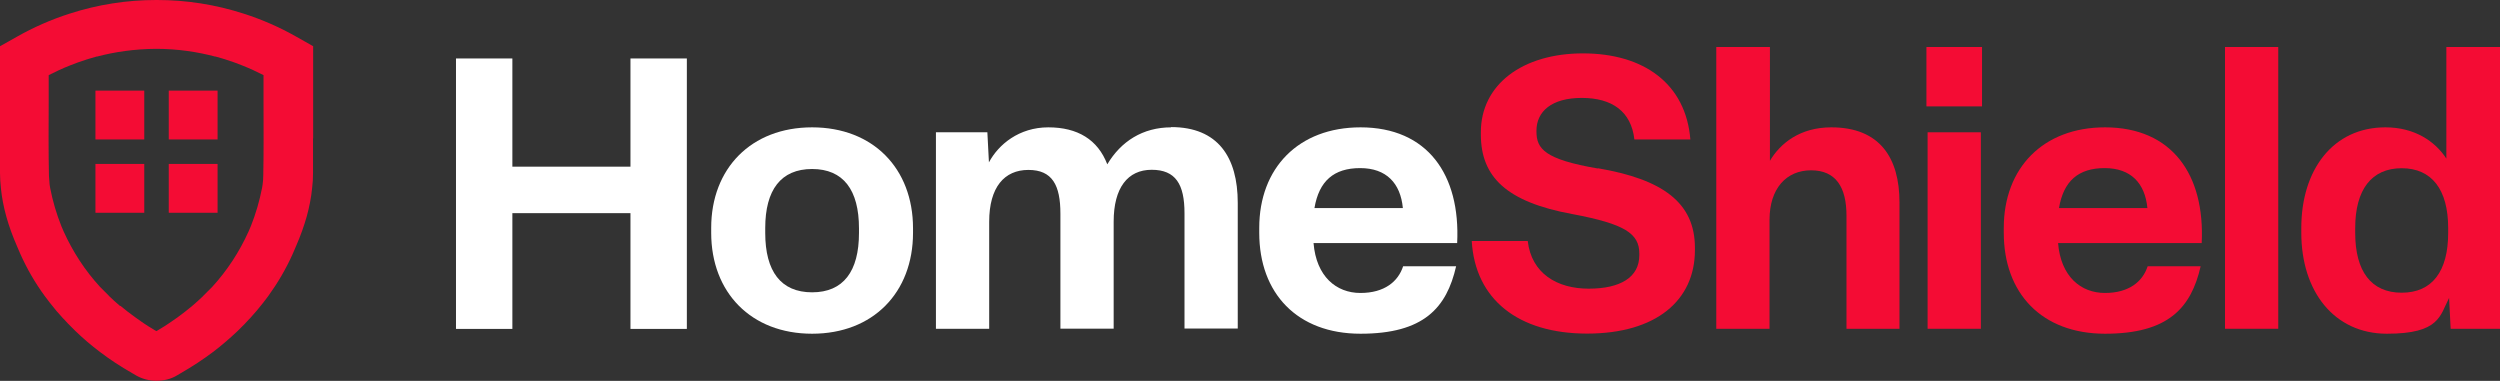 <?xml version="1.0" encoding="UTF-8"?> <svg xmlns="http://www.w3.org/2000/svg" id="Layer_1" version="1.1" viewBox="0 0 1920 292.5"><rect x="0" y="0" width="1920" height="292.5" fill="#333333" stroke="none"/><defs><style> .st0 { fill: #fff; } .st1 { fill: #f40c34; } </style></defs><g><path class="st0" d="M484.2,44.9v83.1h-90.7V44.9h-43.3v207.7h43.3v-88.9h90.7v88.9h43.3V44.9h-43.3Z"></path><path class="st0" d="M623.7,97.8c-46.8,0-77.5,31.6-77.5,77.2v3.8c0,45.9,30.7,77.5,77.5,77.5s77.5-31.6,77.5-77.5v-3.5c0-45.9-30.7-77.5-77.5-77.5ZM659.7,178.9c0,29.5-12,45.6-36,45.6s-36-16.1-36-45.6v-3.8c0-29.2,12-45.3,36-45.3s36,16.1,36,45.6v3.5Z"></path><path class="st0" d="M899.5,97.8c-21.9,0-38.6,10.8-49.1,28.4-7.3-19-22.8-28.4-45.3-28.4s-38.3,13.2-45.6,26.9l-1.2-23.1h-39.5v150.9h40.9v-82.2c0-26.6,11.7-39.8,30.1-39.8s24.6,11.7,24.6,33.6v88.3h40.9v-82.2c0-26,10.8-39.8,29.2-39.8s25.2,11.1,25.2,33.3v88.6h40.9v-96.5c0-35.1-15.2-58.2-51.2-58.2Z"></path><path class="st0" d="M1044.9,97.8c-47.7,0-77.8,31.3-77.8,77.2v3.8c0,46.5,29.2,77.5,77.8,77.5s66.1-19.9,73.4-51.8h-40.7c-3.8,11.7-14.3,20.5-32.8,20.5s-33.9-12.6-36-38.3h110.3c2.6-52.6-22.8-88.9-74.3-88.9ZM1009.5,159.8c3.5-20.8,14.9-30.7,35.1-30.7s31,11.7,32.8,30.7h-67.9Z"></path><path class="st1" d="M1227.1,129.4c-40.9-7-47.1-15.2-47.1-28.4v-.6c0-14.6,11.4-25.2,34.8-25.2s38,10.5,40.4,31.9h43c-3.5-43-36-66.1-82.5-66.1s-78.4,24-78.4,60.5v1.8c0,32.5,19.6,51.8,70.2,61.1,40.4,7.6,51.5,14.9,51.5,30.4v1.2c0,17-14.6,25.7-38.9,25.7s-43.9-11.7-46.8-36.6h-43c2.6,44.8,35.7,71.1,88.6,71.1s82.8-25.4,82.8-64.1v-1.8c0-34.8-24.9-52.6-74.6-61.1Z"></path><path class="st1" d="M1406.4,97.8c-24,0-39.2,12.3-47.1,25.7V36.1h-41.2v216.4h40.9v-83.7c0-24,12.9-38,31.9-38s27.2,12.9,27.2,34.8v86.9h40.7v-97.1c0-33.9-14.9-57.6-52.4-57.6Z"></path><path class="st1" d="M1480.4,101.6v150.9h40.9V101.6h-40.9ZM1479.5,36.1v45.6h42.7v-45.6h-42.7Z"></path><path class="st1" d="M1616.7,97.8c-47.7,0-77.8,31.3-77.8,77.2v3.8c0,46.5,29.2,77.5,77.8,77.5s66.1-19.9,73.4-51.8h-40.7c-3.8,11.7-14.3,20.5-32.8,20.5s-33.9-12.6-36-38.3h110.3c2.6-52.6-22.8-88.9-74.3-88.9ZM1581.3,159.8c3.5-20.8,14.9-30.7,35.1-30.7s31,11.7,32.8,30.7h-67.9Z"></path><path class="st1" d="M1708.8,36.1v216.4h40.9V36.1h-40.9Z"></path><path class="st1" d="M1878.8,36.1v85.7c-8.8-13.5-24.6-24-46.8-24-40.4,0-64.6,32.8-64.6,77.2v3.8c0,45,25.2,77.5,65.8,77.5s40.7-14,47.7-27.5l1.2,23.7h38V36.1h-41.2ZM1880.2,178.9c0,29.5-12.3,45.9-35.7,45.9s-35.7-16.4-35.7-45.9v-3.8c0-29.5,12.6-45.9,35.7-45.9s35.7,16.4,35.7,45.9v3.8Z"></path></g><g><path class="st1" d="M240.5,106.3c0-10.5,0-20.9,0-31.2v-39.6l-6.7-3.8-6.2-3.5c-12.7-7.2-26.3-13.2-40.4-17.7C165.5,3.5,143.2,0,120.6,0h-.2s0,0-.1,0,0,0-.1,0h-.2c-22.6,0-45,3.5-66.6,10.5-14.1,4.5-27.7,10.5-40.4,17.7l-6.2,3.5L0,35.5v39.6c0,10.3,0,20.7,0,31.2,0,.4,0,.8,0,1.2,0,8.5,0,17,0,25.4,0,3.9.3,7.8.7,11.6.7,7.2,2.1,14.4,4.2,22,2,7.1,4.6,14.4,8,22.2.9,2.1,1.8,4.3,2.7,6.3,5.1,11.4,11.4,22.3,18.8,32.4,1.2,1.7,2.5,3.4,3.8,5,3.2,4.2,6.7,8.3,10.4,12.3,0,0,0,0,.1,0,1.2,1.3,2.4,2.6,3.6,3.9,1.8,1.8,3.6,3.7,5.4,5.4,0,0,0,0,0,0,0,0,0,0,.1.1,6,5.8,12.3,11.2,19.1,16.3,7.6,5.8,15.9,11.2,24.5,16.1,1.1.7,2.3,1.3,3.4,2,4.5,2.5,9.7,3.9,15.1,3.9s.2,0,.3,0c0,0,.2,0,.3,0,5.4,0,10.7-1.3,15.1-3.9,1.2-.7,2.3-1.3,3.4-2,8.7-5,16.9-10.4,24.5-16.1,6.7-5.1,13.1-10.6,19.1-16.3,0,0,0,0,.1-.1,0,0,0,0,0,0,1.9-1.8,3.7-3.6,5.4-5.4,1.2-1.3,2.4-2.6,3.6-3.9,0,0,0,0,.1,0,3.7-4,7.1-8.1,10.4-12.3,1.3-1.6,2.5-3.3,3.8-5,7.3-10.1,13.7-21,18.8-32.4.9-2.1,1.8-4.2,2.7-6.3,3.4-7.8,6-15.2,8-22.2,2.1-7.6,3.5-14.8,4.2-22,.5-3.8.7-7.7.7-11.6,0-8.4,0-16.9,0-25.4,0-.4,0-.8,0-1.2ZM147.7,234.9c-1.9,1.6-3.8,3.1-5.6,4.5-4.1,3.2-7.7,5.8-10.6,7.7,0,0,0,0,0,0-.6.4-1.3.8-1.9,1.3-2.8,1.9-4.5,2.9-4.5,2.9-1.2.7-2.4,1.4-3.6,2.2-.5.3-.9.6-1.4.8-.5-.3-.9-.5-1.4-.8-1.2-.7-2.4-1.4-3.6-2.2,0,0-1.7-1-4.5-2.9-.6-.4-1.3-.8-1.9-1.3,0,0,0,0,0,0-2.9-2-6.5-4.6-10.6-7.7-1.8-1.4-3.6-2.9-5.6-4.5,0,0,0,0-.3.1-3-2.5-5.9-5.2-8.7-7.9,0,0,0,0,.1,0-2.3-2.2-4.6-4.5-6.9-6.9-11.4-12.5-20.6-26.5-27.8-42.4-.6-1.4-1.2-2.8-1.8-4.2-3.7-9.3-6.6-19-8.6-29.4-.2-.8-.3-1.7-.4-2.5-.2-2.3-.4-4.5-.5-6.7-.4-18.7-.3-37.7-.2-56.2,0-6.9,0-14,0-21.1,4.9-2.5,10.4-5.1,16.5-7.5,3.7-1.5,7.6-2.9,11.7-4.2,0,0,0,0,0,0,.4-.1.8-.3,1.2-.4.2,0,.5-.1.7-.2.5-.2,1.1-.3,1.6-.5,1.7-.5,3.4-1,5.2-1.5.1,0,.3,0,.4,0t0,0c13.3-3.5,28.5-5.8,45.2-5.9,16.7,0,31.9,2.4,45.2,5.9t0,0c.1,0,.3,0,.4,0,1.8.5,3.5,1,5.2,1.5.5.1,1.1.3,1.6.5.3,0,.5.1.7.2.4.1.8.3,1.2.4,0,0,0,0,0,0,4.1,1.3,8,2.7,11.7,4.2,6.1,2.4,11.6,5,16.5,7.5,0,7.1,0,14.2,0,21.1,0,18.4.2,37.5-.2,56.2,0,2.2-.2,4.4-.5,6.7-.1.9-.3,1.7-.4,2.5-2,10.3-4.9,20.1-8.6,29.4-.6,1.4-1.2,2.7-1.8,4.2-7.2,15.9-16.4,29.9-27.8,42.4-2.3,2.4-4.6,4.7-6.9,6.9,0,0,0,0,.1,0-2.8,2.7-5.7,5.3-8.7,7.9-.2,0-.2-.1-.3-.1Z"></path><g><rect class="st1" x="129.6" y="69.6" width="37.5" height="37.5"></rect><rect class="st1" x="73.3" y="69.6" width="37.5" height="37.5"></rect><rect class="st1" x="73.3" y="125.9" width="37.5" height="37.5"></rect><rect class="st1" x="129.6" y="125.9" width="37.5" height="37.5"></rect></g></g></svg> 